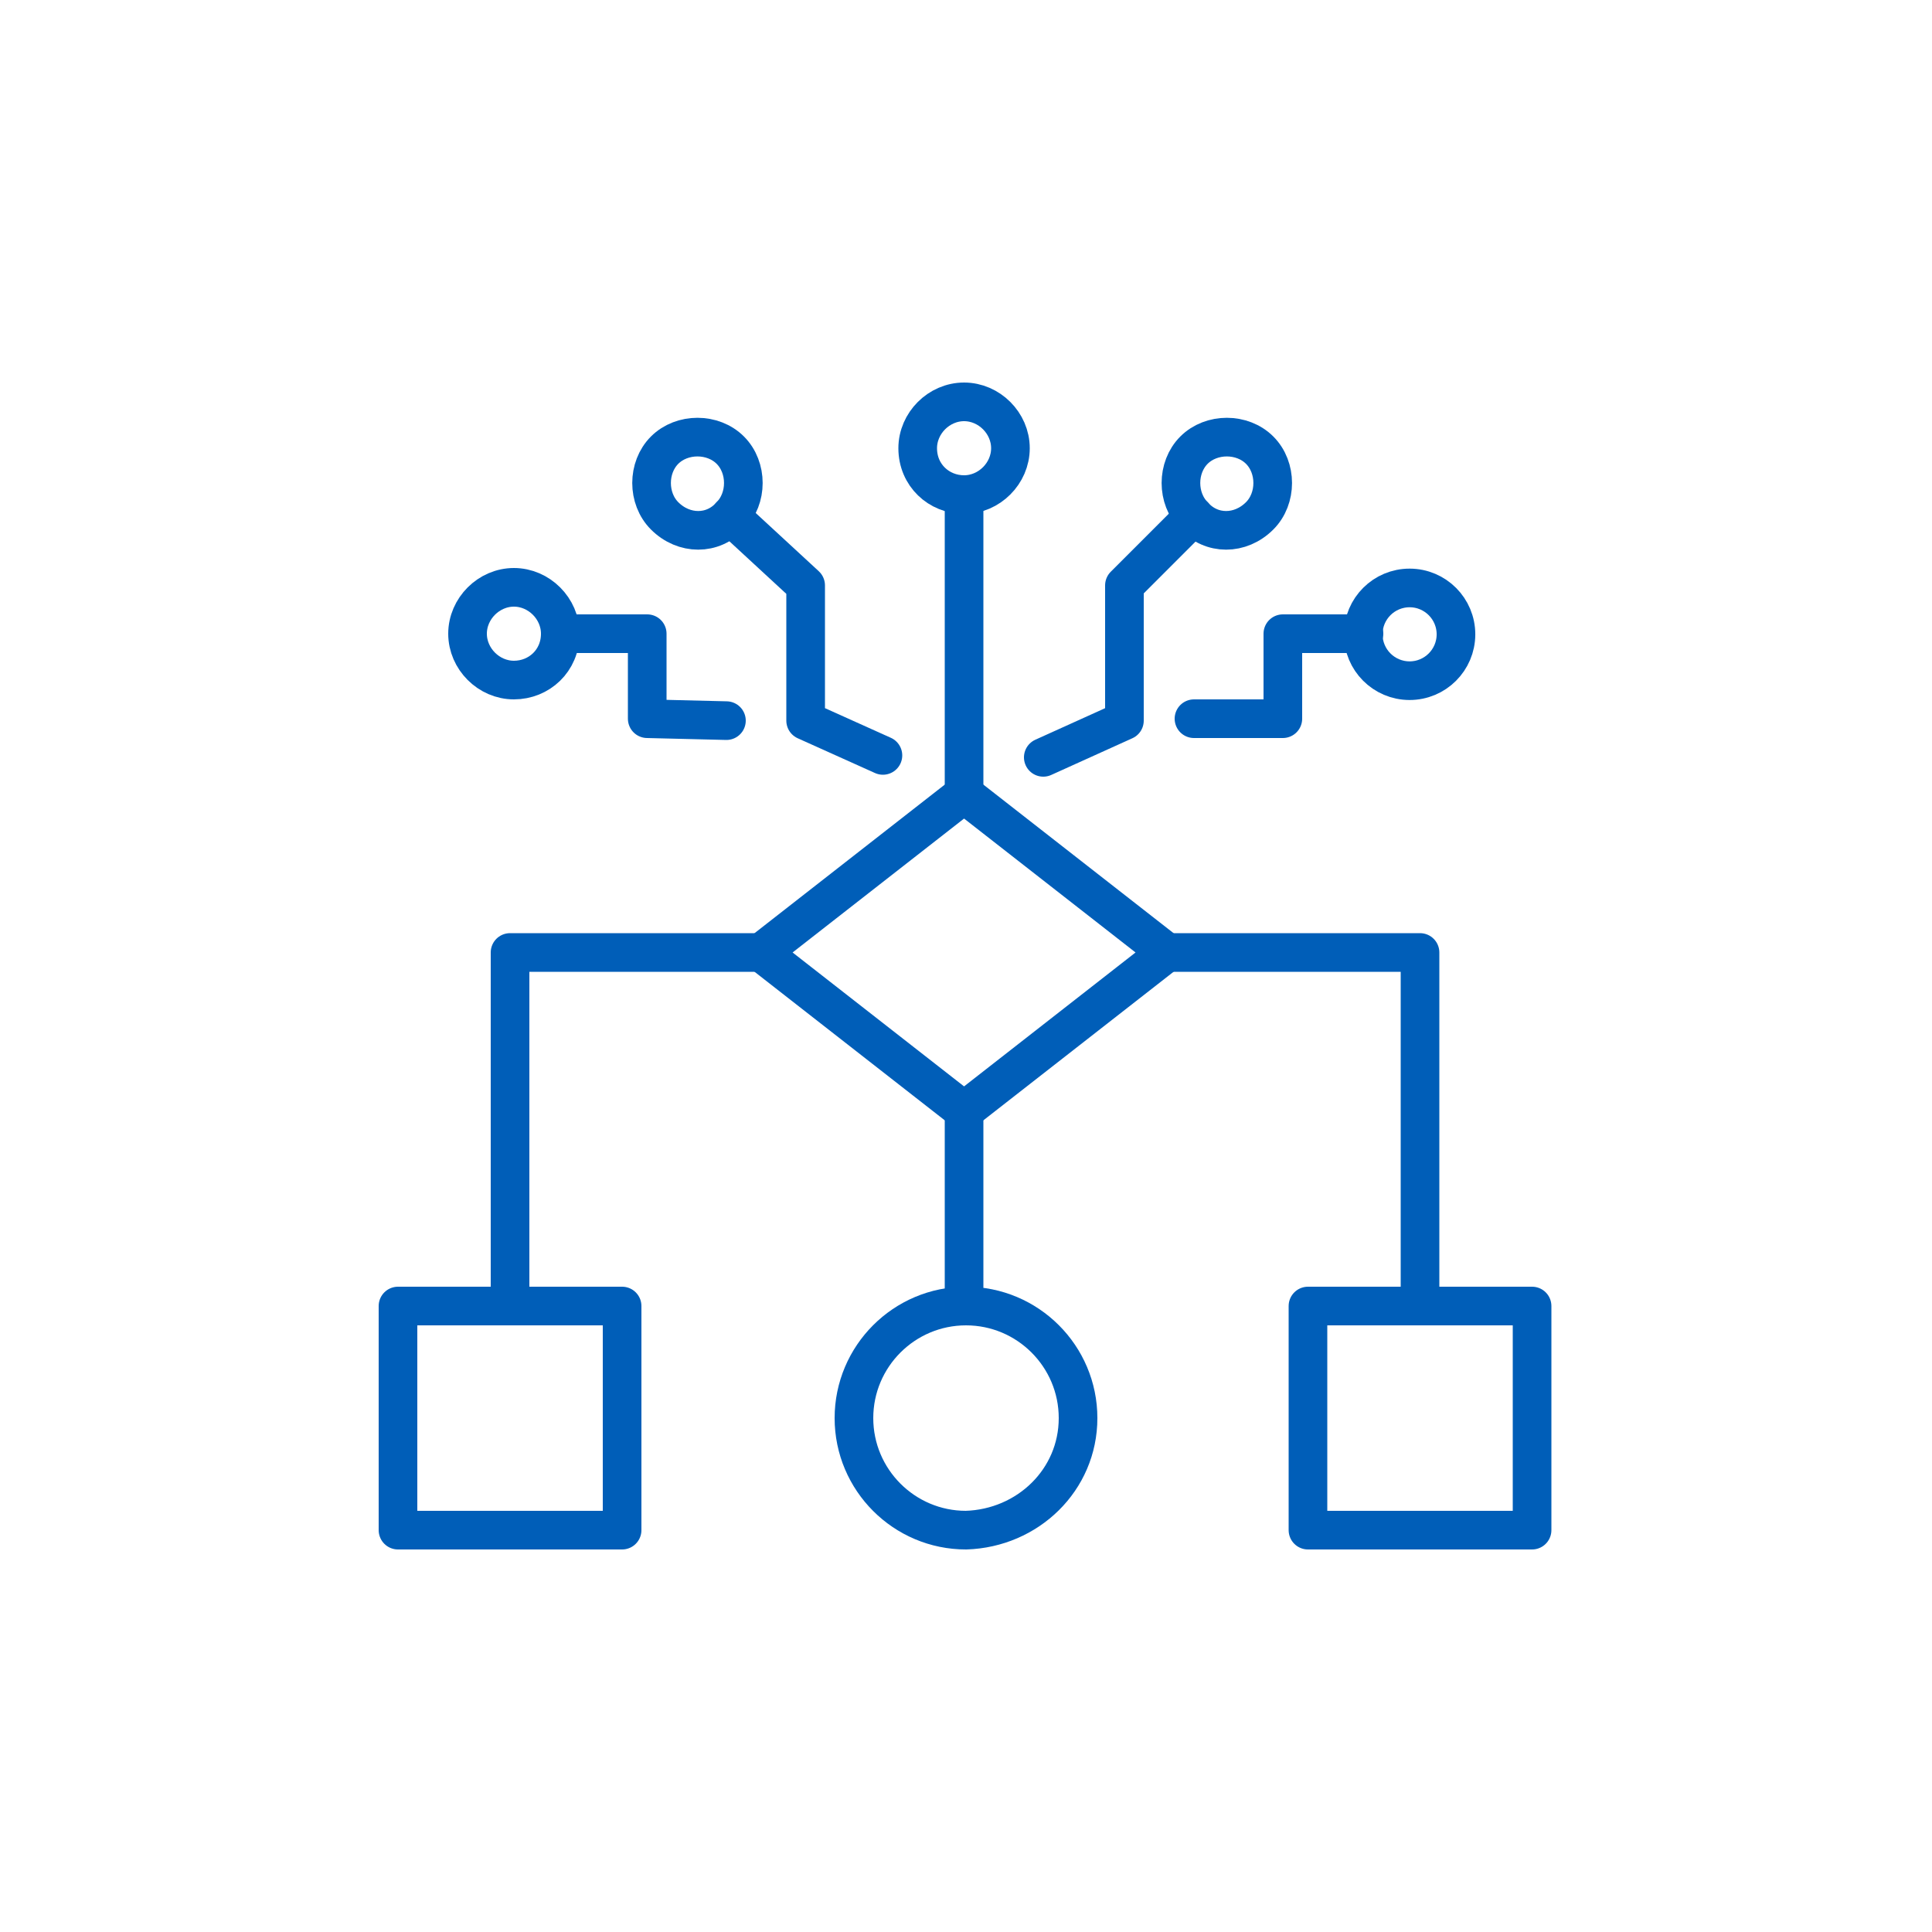 <?xml version="1.0" encoding="utf-8"?>
<!-- Generator: Adobe Illustrator 26.4.1, SVG Export Plug-In . SVG Version: 6.00 Build 0)  -->
<svg version="1.1" id="Layer_1" xmlns="http://www.w3.org/2000/svg" xmlns:xlink="http://www.w3.org/1999/xlink" x="0px" y="0px"
	 viewBox="0 0 100 100" style="enable-background:new 0 0 100 100;" xml:space="preserve">
<style type="text/css">
	.st0{fill:none;}
	.st1{fill:none;stroke:#005EB8;stroke-width:2;stroke-linecap:round;stroke-linejoin:round;stroke-miterlimit:10;}
</style>
<circle class="st0" cx="50" cy="50" r="50"/>
<g>
	<polyline class="st1" points="60.4,49.3 73.5,49.3 73.5,67.6 	"/>
	<polyline class="st1" points="26.4,67.6 26.4,49.3 39.4,49.3 	"/>
	<polygon class="st1" points="49.9,57.5 60.4,49.3 49.9,41.1 39.4,49.3 39.4,49.3 	"/>
	<path class="st1" d="M55.8,73.4L55.8,73.4c0-3.2-2.6-5.8-5.8-5.8l0,0c-3.2,0-5.8,2.6-5.8,5.8l0,0c0,3.2,2.6,5.8,5.8,5.8l0,0
		C53.2,79.1,55.8,76.6,55.8,73.4z"/>
	<rect x="20.6" y="67.6" class="st1" width="11.6" height="11.6"/>
	<rect x="67.7" y="67.6" class="st1" width="11.6" height="11.6"/>
	<line class="st1" x1="49.9" y1="57.5" x2="49.9" y2="67.6"/>
</g>
<path class="st1" d="M65.2,26.7c0.9-0.9,0.9-2.5,0-3.4c-0.9-0.9-2.5-0.9-3.4,0c-0.9,0.9-0.9,2.5,0,3.4
	C62.7,27.7,64.2,27.7,65.2,26.7z"/>
<path class="st1" d="M34.4,26.7c-0.9-0.9-0.9-2.5,0-3.4c0.9-0.9,2.5-0.9,3.4,0c0.9,0.9,0.9,2.5,0,3.4C36.9,27.7,35.4,27.7,34.4,26.7
	z"/>
<g>
	<g>
		<path class="st1" d="M26.6,35.2c-1.3,0-2.4-1.1-2.4-2.4c0-1.3,1.1-2.4,2.4-2.4c1.3,0,2.4,1.1,2.4,2.4C29,34.2,27.9,35.2,26.6,35.2
			z"/>
	</g>
</g>
<g>
	<g>
		<ellipse transform="matrix(2.230112e-03 -1 1 2.230112e-03 39.998 105.759)" class="st1" cx="73" cy="32.8" rx="2.4" ry="2.4"/>
	</g>
</g>
<path class="st1" d="M49.9,25.6c1.3,0,2.4-1.1,2.4-2.4c0-1.3-1.1-2.4-2.4-2.4c-1.3,0-2.4,1.1-2.4,2.4C47.5,24.6,48.6,25.6,49.9,25.6
	z"/>
<path class="st1" d="M49.9,41.1"/>
<polyline class="st1" points="61.8,26.7 58.2,30.3 58.2,37.3 54,39.2 "/>
<polyline class="st1" points="70.6,32.8 66.4,32.8 66.4,37.2 61.8,37.2 "/>
<line class="st1" x1="49.9" y1="41.1" x2="49.9" y2="25.6"/>
<polyline class="st1" points="37.8,26.7 41.7,30.3 41.7,37.3 45.7,39.1 "/>
<polyline class="st1" points="29,32.8 33.5,32.8 33.5,37.2 37.6,37.3 "/>
</svg>
